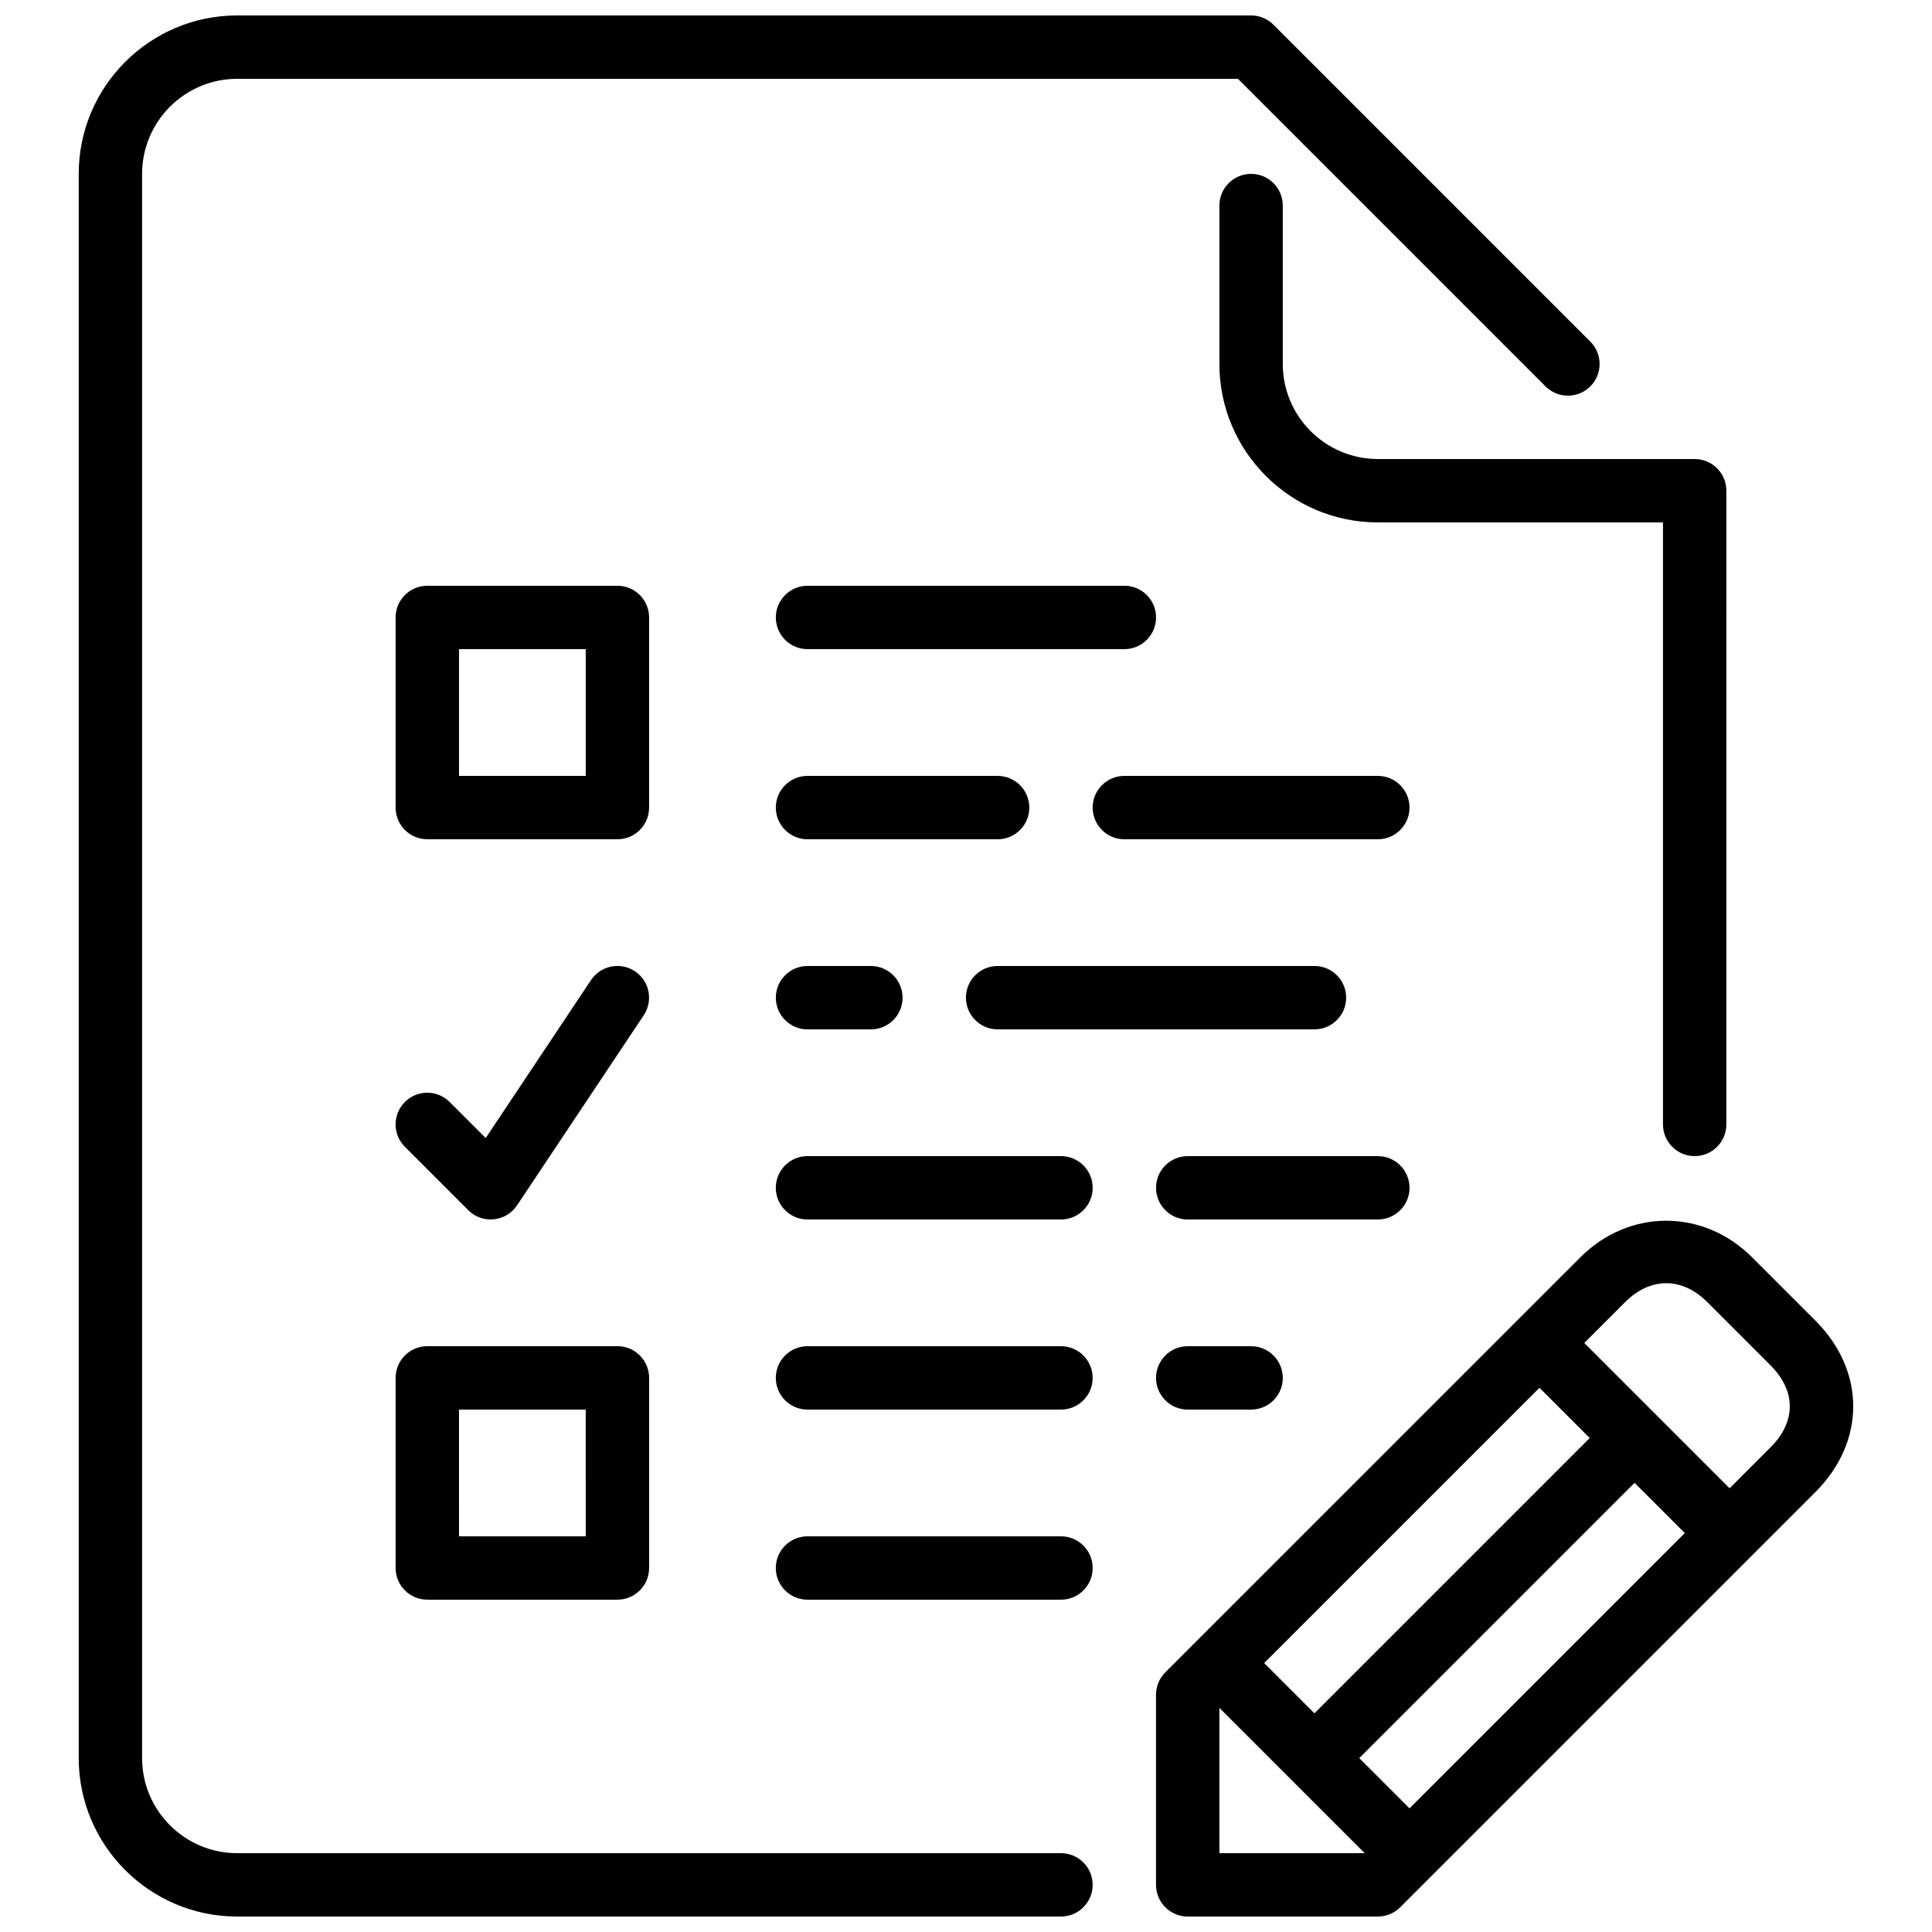 <?xml version="1.0" encoding="UTF-8"?>
<!-- The Best Svg Icon site in the world: iconSvg.co, Visit us! https://iconsvg.co -->
<svg width="800px" height="800px" version="1.1" viewBox="144 144 512 512" xmlns="http://www.w3.org/2000/svg">
 <defs>
  <clipPath id="b">
   <path d="m450 467h186v184.9h-186z"/>
  </clipPath>
  <clipPath id="a">
   <path d="m164 148.09h404v503.81h-404z"/>
  </clipPath>
 </defs>
 <path d="m517.54 458.78c0-4.633-3.762-8.398-8.398-8.398h-50.383c-4.633 0-8.398 3.762-8.398 8.398 0 4.633 3.762 8.398 8.398 8.398h50.383c4.637-0.004 8.398-3.766 8.398-8.398z"/>
 <path d="m483.95 240.46v-41.984c0-4.633-3.762-8.398-8.398-8.398-4.633 0-8.398 3.762-8.398 8.398v41.984c0 23.148 18.832 41.984 41.984 41.984h75.57v159.54c0 4.633 3.762 8.398 8.398 8.398 4.633 0 8.398-3.762 8.398-8.398l0.004-167.94c0-4.633-3.762-8.398-8.398-8.398h-83.969c-13.887 0-25.191-11.301-25.191-25.188z"/>
 <path d="m509.14 349.62h-67.176c-4.633 0-8.398 3.762-8.398 8.398 0 4.633 3.762 8.398 8.398 8.398h67.176c4.633 0 8.398-3.762 8.398-8.398s-3.762-8.398-8.398-8.398z"/>
 <path d="m416.78 358.02c0-4.633-3.762-8.398-8.398-8.398h-50.383c-4.633 0-8.398 3.762-8.398 8.398 0 4.633 3.762 8.398 8.398 8.398h50.383c4.637-0.004 8.398-3.766 8.398-8.398z"/>
 <path d="m358 400c-4.633 0-8.398 3.762-8.398 8.398 0 4.633 3.762 8.398 8.398 8.398h16.793c4.633 0 8.398-3.762 8.398-8.398 0-4.633-3.762-8.398-8.398-8.398z"/>
 <path d="m358 316.03h83.969c4.633 0 8.398-3.762 8.398-8.398 0-4.633-3.762-8.398-8.398-8.398h-83.969c-4.633 0-8.398 3.762-8.398 8.398 0 4.637 3.762 8.398 8.398 8.398z"/>
 <path d="m408.38 416.79h83.969c4.633 0 8.398-3.762 8.398-8.398 0-4.633-3.762-8.398-8.398-8.398h-83.969c-4.633 0-8.398 3.762-8.398 8.398 0.004 4.637 3.766 8.398 8.398 8.398z"/>
 <path d="m458.76 500.76c-4.633 0-8.398 3.762-8.398 8.398 0 4.633 3.762 8.398 8.398 8.398h16.793c4.633 0 8.398-3.762 8.398-8.398 0-4.633-3.762-8.398-8.398-8.398z"/>
 <path d="m425.17 450.38h-67.176c-4.633 0-8.398 3.762-8.398 8.398 0 4.633 3.762 8.398 8.398 8.398h67.176c4.633 0 8.398-3.762 8.398-8.398 0-4.637-3.762-8.398-8.398-8.398z"/>
 <path d="m425.17 500.76h-67.176c-4.633 0-8.398 3.762-8.398 8.398 0 4.633 3.762 8.398 8.398 8.398h67.176c4.633 0 8.398-3.762 8.398-8.398 0-4.637-3.762-8.398-8.398-8.398z"/>
 <g clip-path="url(#b)">
  <path d="m625.09 493.97-16.793-16.793c-12.906-12.906-32.57-12.879-45.461 0l-110.02 110.01c-1.57 1.57-2.461 3.711-2.461 5.938v50.383c0 4.633 3.762 8.398 8.398 8.398h50.383c2.227 0 4.367-0.891 5.938-2.461l110.02-110.02c13.371-13.379 13.371-32.078-0.004-45.461zm-73.113 17.809 13.316 13.316-72.953 72.953-13.316-13.316zm-84.824 123.33v-38.508l38.508 38.508zm50.383-11.875-13.316-13.316 72.953-72.953 13.316 13.316zm95.68-95.68-10.859 10.859-38.508-38.508 10.859-10.859c6.633-6.625 15.047-6.66 21.715 0l16.793 16.793c6.793 6.801 6.793 14.922 0 21.715z"/>
 </g>
 <g clip-path="url(#a)">
  <path d="m425.17 635.11h-218.32c-13.887 0-25.191-11.301-25.191-25.191v-419.84c0-13.887 11.301-25.191 25.191-25.191h265.22l81.508 81.508c3.281 3.285 8.59 3.285 11.871 0 3.285-3.281 3.285-8.59 0-11.871l-83.965-83.969c-1.57-1.578-3.711-2.461-5.938-2.461h-268.7c-23.148 0-41.984 18.832-41.984 41.984v419.84c0 23.148 18.832 41.984 41.984 41.984h218.32c4.633 0 8.398-3.762 8.398-8.398 0-4.629-3.762-8.395-8.398-8.395z"/>
 </g>
 <path d="m425.17 551.14h-67.176c-4.633 0-8.398 3.762-8.398 8.398 0 4.633 3.762 8.398 8.398 8.398h67.176c4.633 0 8.398-3.762 8.398-8.398 0-4.637-3.762-8.398-8.398-8.398z"/>
 <path d="m316.02 307.63c0-4.633-3.762-8.398-8.398-8.398h-50.383c-4.633 0-8.398 3.762-8.398 8.398v50.383c0 4.633 3.762 8.398 8.398 8.398h50.383c4.633 0 8.398-3.762 8.398-8.398zm-16.793 41.984h-33.586v-33.586h33.586z"/>
 <path d="m257.24 567.93h50.383c4.633 0 8.398-3.762 8.398-8.398v-50.383c0-4.633-3.762-8.398-8.398-8.398h-50.383c-4.633 0-8.398 3.762-8.398 8.398v50.383c0 4.637 3.762 8.398 8.398 8.398zm8.395-50.379h33.586l0.004 33.586h-33.586z"/>
 <path d="m268.09 464.71c1.578 1.578 3.719 2.461 5.938 2.461 0.277 0 0.547-0.008 0.832-0.043 2.504-0.242 4.762-1.605 6.156-3.695l33.586-50.383c2.57-3.863 1.527-9.078-2.328-11.648-3.871-2.578-9.07-1.527-11.648 2.328l-27.902 41.859-9.555-9.547c-3.281-3.285-8.59-3.285-11.871 0-3.281 3.285-3.285 8.59 0 11.871z"/>
</svg>